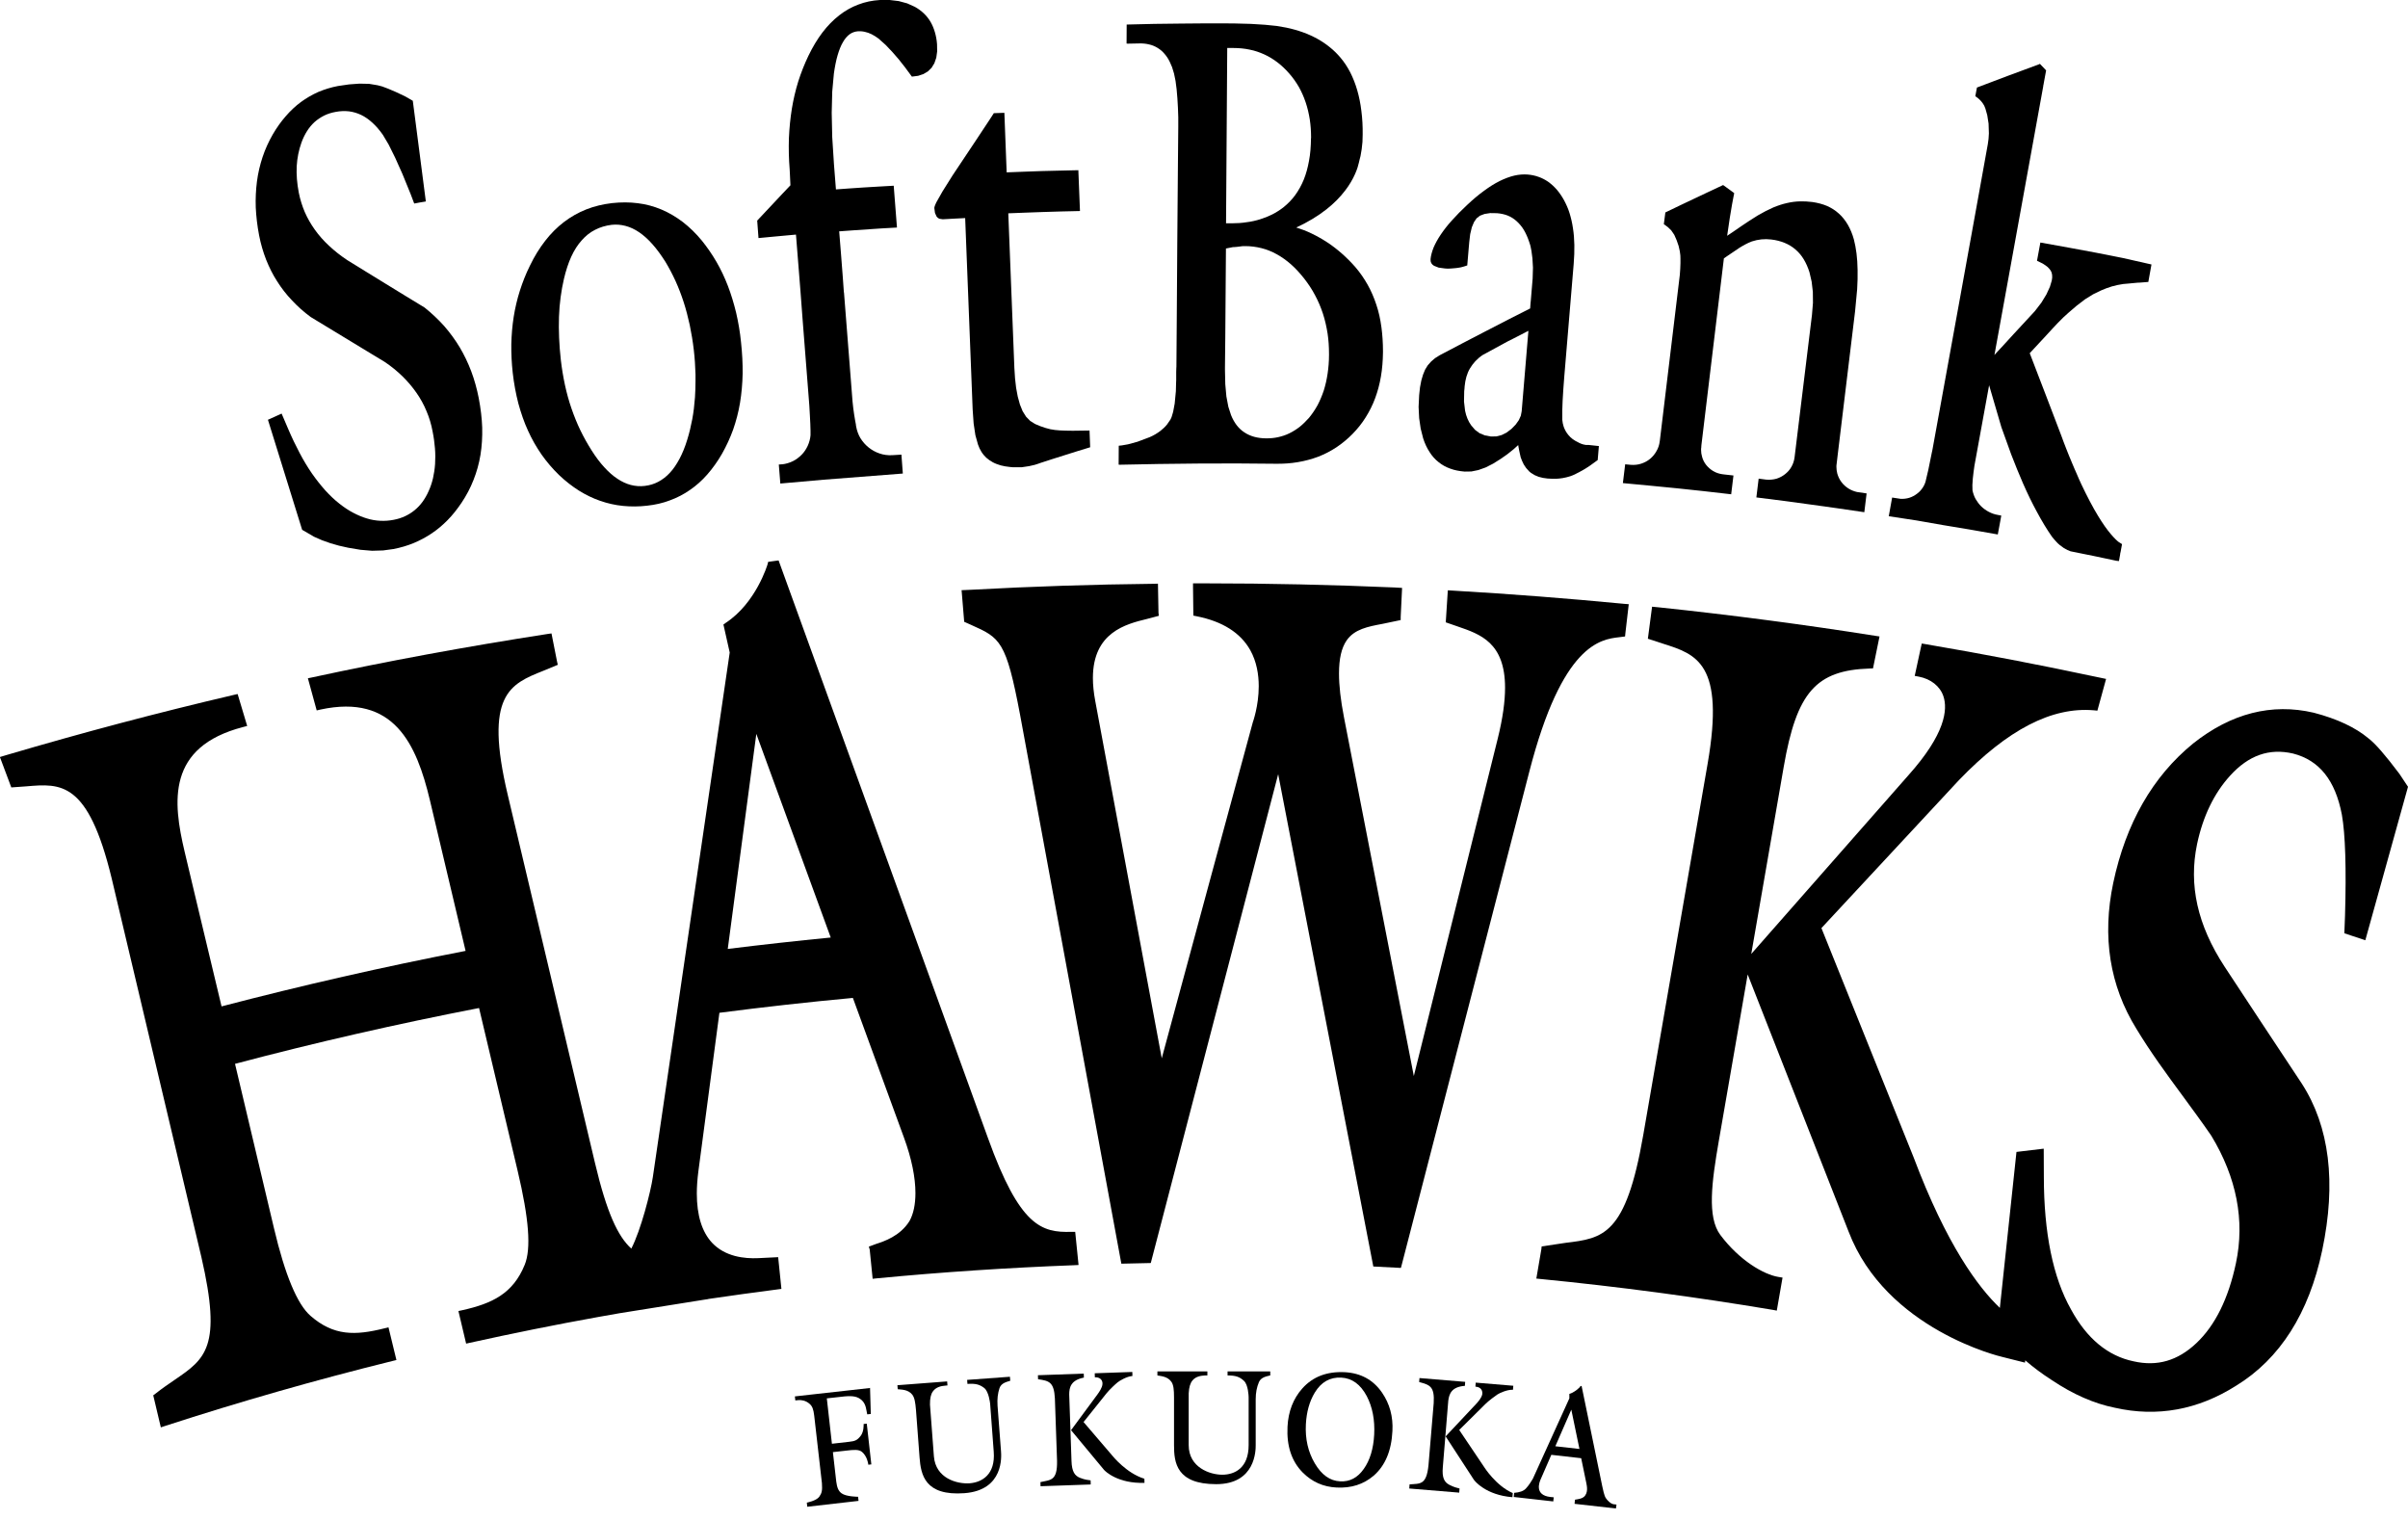 <svg width="160" height="101" viewBox="0 0 160 101" fill="none" xmlns="http://www.w3.org/2000/svg">
<g id="logo_w 1" clip-path="url(#clip0_37_65)">
<g id="Group">
<g id="Group_2">
<path id="Vector" d="M71.189 81.847C69.212 81.905 67.761 81.494 65.647 75.62L51.734 37.236L51.517 37.265L51.041 37.33L50.998 37.503C50.99 37.525 50.24 40.058 48.219 41.386L48.068 41.494C48.068 41.494 48.465 43.262 48.486 43.356C48.472 43.457 43.377 78.218 43.377 78.218C43.233 79.185 42.584 81.732 41.948 82.959C41.061 82.158 40.318 80.585 39.538 77.287L33.736 52.809C32.156 46.148 33.895 45.449 36.103 44.568L37.063 44.171L37.013 43.955L36.644 42.086L36.385 42.122C30.936 42.966 25.676 43.94 20.74 45.008L20.458 45.066L21.043 47.202L21.295 47.144C26.174 46.091 27.675 49.425 28.569 53.184C28.569 53.184 29.681 57.889 30.936 63.179C25.488 64.233 20.054 65.474 14.721 66.867C13.422 61.454 12.268 56.59 12.268 56.59C11.481 53.271 11.07 49.627 16.15 48.306L16.424 48.234L15.789 46.112L15.537 46.17C10.442 47.361 5.499 48.674 0.426 50.168L-0.007 50.298L0.751 52.318L1.761 52.246C4.048 52.051 5.852 51.893 7.418 58.351L13.379 83.514C14.765 89.519 13.646 90.283 11.611 91.676C11.221 91.943 10.774 92.246 10.319 92.607L10.182 92.708L10.687 94.837L10.969 94.743C15.941 93.127 21.021 91.676 26.073 90.428L26.34 90.363L25.813 88.191L25.546 88.256C23.597 88.746 22.169 88.768 20.631 87.426C19.751 86.661 18.936 84.705 18.207 81.617C18.207 81.617 16.958 76.37 15.616 70.684C20.949 69.269 26.39 68.028 31.831 66.975C33.166 72.589 34.393 77.785 34.393 77.785C35.151 80.982 35.302 82.973 34.862 84.041C34.083 85.954 32.697 86.61 30.727 87.05L30.46 87.108L30.972 89.273L31.232 89.215C34.039 88.595 36.89 88.017 39.74 87.505C40.217 87.418 40.693 87.339 41.169 87.253C42.461 87.043 46.769 86.358 46.769 86.358L47.058 86.314V86.307C48.595 86.084 50.124 85.867 51.654 85.672L51.921 85.636L51.705 83.529L50.384 83.594C49.461 83.637 48.183 83.5 47.31 82.569C46.639 81.847 46.3 80.743 46.3 79.3C46.3 78.846 46.336 78.362 46.401 77.843C46.401 77.843 47.036 73.051 47.801 67.292C50.738 66.91 53.711 66.578 56.67 66.304C58.532 71.391 60.069 75.598 60.069 75.598C60.574 76.977 60.826 78.232 60.826 79.271C60.826 80.022 60.696 80.657 60.429 81.133C59.802 82.136 58.726 82.483 58.214 82.649L57.73 82.829L57.788 83.024L57.983 84.965L58.257 84.936C62.587 84.518 67.003 84.229 71.376 84.063L71.665 84.049L71.442 81.847H71.189ZM55.198 62.291C52.91 62.515 50.622 62.768 48.356 63.049C49.143 57.124 49.937 51.149 50.254 48.761C50.594 49.699 52.903 56.013 55.198 62.291Z" fill="black"/>
<path id="Vector_2" d="M107.581 42.338L107.978 42.288L107.999 42.071L108.223 40.144L107.949 40.123C104.196 39.762 100.4 39.466 96.655 39.249L96.201 39.221L96.064 41.349L96.857 41.624C98.351 42.136 100.004 42.692 100.004 45.694C100.004 46.589 99.859 47.7 99.513 49.093C99.513 49.093 94.476 69.341 93.942 71.492C93.516 69.313 89.302 47.664 89.302 47.664C89.078 46.516 88.97 45.549 88.97 44.748C88.97 43.767 89.136 43.045 89.475 42.555C89.995 41.797 90.904 41.631 91.864 41.45L93.069 41.198V40.989L93.162 39.062L92.665 39.033C88.494 38.853 84.265 38.759 80.094 38.759H79.805H79.271V39.033L79.293 40.902L79.509 40.945C81.227 41.285 82.425 42.042 83.074 43.197C83.5 43.962 83.637 44.821 83.637 45.593C83.637 46.906 83.247 47.981 83.24 48.003C82.995 48.869 78.434 65.726 77.193 70.316C76.796 68.187 72.776 46.589 72.776 46.589C72.668 46.011 72.618 45.506 72.618 45.051C72.618 42.006 74.819 41.465 76.204 41.126L76.998 40.916L76.976 40.707L76.94 38.78L76.673 38.788C72.611 38.831 68.634 38.961 64.528 39.185L63.893 39.213L64.066 41.313L64.535 41.523C66.455 42.381 66.852 42.562 67.783 47.512L74.508 83.962L76.464 83.918L76.514 83.724C76.514 83.724 84.366 53.596 84.929 51.438C85.355 53.632 91.25 84.149 91.25 84.149L93.083 84.243L93.141 84.027L101.613 51.279C103.799 42.785 106.354 42.482 107.581 42.338Z" fill="black"/>
<path id="Vector_3" d="M159.43 51.416C158.492 50.168 157.821 49.396 157.38 49.064C156.515 48.335 155.288 47.758 153.736 47.354C150.951 46.704 148.252 47.39 145.726 49.396C143.034 51.59 141.252 54.707 140.415 58.662C139.664 62.227 140.177 65.488 141.952 68.353C142.883 69.897 143.973 71.384 145.033 72.82C145.661 73.679 146.318 74.566 146.931 75.461C148.613 78.24 149.168 81.09 148.569 83.919C148.071 86.278 147.184 88.068 145.935 89.244C144.694 90.413 143.338 90.803 141.772 90.45C140.061 90.096 138.661 88.941 137.608 87C136.41 84.879 135.804 81.913 135.804 78.167L135.796 76.32L133.985 76.536L132.881 86.899C131.452 85.542 129.345 82.721 127.151 76.897C127.151 76.89 121.674 63.287 121.025 61.664C121.256 61.418 130.161 51.835 130.161 51.835C133.401 48.472 136.338 46.95 139.138 47.195L139.361 47.217L139.939 45.109L139.246 44.965C135.457 44.157 131.763 43.45 127.952 42.8L127.693 42.757L127.635 43.009L127.224 44.907L127.498 44.958C128.292 45.109 128.905 45.593 129.129 46.257C129.424 47.137 129.266 48.761 126.798 51.517C126.798 51.517 118.55 60.892 116.363 63.381L118.521 50.94C119.379 45.997 120.664 44.532 124.236 44.417L124.452 44.409L124.885 42.288L124.604 42.245C119.863 41.494 115.028 40.859 110.229 40.354C110.222 40.354 109.774 40.31 109.774 40.31L109.738 40.57L109.493 42.439L110.511 42.771C112.712 43.471 114.624 44.07 113.462 50.752L109.183 75.432C108.028 82.093 106.52 82.273 104.03 82.576L102.436 82.815L102.414 83.009L102.082 84.951L102.371 84.98C107.523 85.485 112.712 86.177 117.792 87.029L118.059 87.079L118.441 84.886L118.167 84.842C117.193 84.684 115.576 83.746 114.306 82.05C113.419 80.866 113.736 78.528 114.205 75.815L116.125 64.745L122.829 81.826C125.318 88.342 132.953 90.139 133.033 90.154C133.025 90.154 134.267 90.464 134.267 90.464L134.548 90.536L134.57 90.385C135.111 90.854 135.703 91.294 136.345 91.705C137.745 92.643 139.145 93.257 140.509 93.531C143.33 94.173 146.051 93.675 148.584 92.066C151.492 90.284 153.419 87.253 154.299 83.074C155.244 78.579 154.79 74.848 152.935 71.983L150.251 67.927L147.812 64.225C146.008 61.469 145.416 58.799 145.986 56.078C146.376 54.238 147.112 52.715 148.172 51.546C149.406 50.182 150.778 49.699 152.365 50.067C154.104 50.514 155.165 51.835 155.605 54.123C155.836 55.422 155.908 57.687 155.815 60.855L155.778 61.808L155.771 62.01L157.164 62.472L160 52.275L159.43 51.416Z" fill="black"/>
</g>
<g id="Group_3">
<path id="Vector_4" d="M91.452 20.249C91.301 19.787 91.106 19.332 90.875 18.921C90.644 18.51 90.37 18.113 90.067 17.759C89.785 17.434 89.482 17.131 89.172 16.857C88.862 16.583 88.537 16.33 88.198 16.107C87.866 15.89 87.512 15.688 87.151 15.515C86.827 15.356 86.48 15.226 86.134 15.118L86.141 15.111C86.892 14.764 87.563 14.36 88.14 13.906C88.624 13.523 89.042 13.105 89.381 12.657C89.648 12.311 89.872 11.935 90.038 11.56C90.182 11.236 90.254 10.976 90.29 10.81C90.283 10.817 90.399 10.37 90.399 10.37L90.478 9.908L90.529 9.431L90.543 8.941C90.55 8.392 90.521 7.866 90.457 7.375C90.399 6.884 90.305 6.422 90.182 5.997C90.06 5.571 89.901 5.174 89.72 4.813C89.533 4.452 89.316 4.12 89.064 3.824C88.854 3.579 88.624 3.348 88.371 3.146C88.118 2.937 87.837 2.749 87.541 2.583C87.238 2.417 86.913 2.266 86.567 2.143C86.221 2.02 85.845 1.912 85.456 1.833L84.828 1.724L84.048 1.645L83.118 1.587L82.028 1.558C82.028 1.551 80.253 1.551 80.253 1.551L78.477 1.566L76.702 1.587L74.862 1.631L74.855 2.893L74.927 2.901L75.692 2.886C75.93 2.879 76.147 2.901 76.349 2.951C76.551 2.995 76.738 3.074 76.904 3.175C77.07 3.276 77.229 3.399 77.359 3.557C77.496 3.709 77.619 3.889 77.72 4.099L77.878 4.459L78.008 4.885L78.109 5.376L78.181 5.932L78.232 6.538L78.268 7.151L78.29 7.786V8.436C78.29 8.493 78.282 9.309 78.268 10.875L78.225 16.078L78.189 21.439L78.167 24.355C78.167 24.348 78.16 24.477 78.16 24.477L78.153 24.73V25.019V25.264L78.145 25.437L78.131 25.993L78.052 26.816L77.951 27.357L77.864 27.653L77.835 27.739C77.828 27.747 77.77 27.876 77.77 27.876L77.546 28.201C77.424 28.353 77.272 28.497 77.106 28.627C76.897 28.786 76.659 28.93 76.392 29.045L75.584 29.349L74.949 29.522L74.537 29.594L74.335 29.616V29.673L74.328 30.871L74.393 30.878L76.984 30.828L79.574 30.799L82.165 30.792L84.756 30.813C85.268 30.821 85.773 30.785 86.242 30.705C86.711 30.626 87.166 30.503 87.592 30.344C88.017 30.178 88.421 29.969 88.804 29.716C89.179 29.464 89.54 29.168 89.872 28.829C90.204 28.49 90.5 28.122 90.745 27.725C90.99 27.335 91.207 26.909 91.373 26.455C91.539 26.007 91.669 25.524 91.755 25.019C91.842 24.514 91.885 23.972 91.892 23.417C91.892 23.388 91.892 23.352 91.892 23.323C91.892 22.782 91.856 22.255 91.791 21.757C91.719 21.216 91.611 20.718 91.452 20.249ZM87.108 9.215C87.101 9.735 87.065 10.232 86.978 10.68C86.899 11.127 86.783 11.553 86.632 11.928C86.48 12.304 86.285 12.65 86.062 12.96C85.838 13.271 85.564 13.545 85.268 13.783C85.044 13.956 84.792 14.115 84.539 14.245C84.279 14.375 84.012 14.483 83.731 14.569C83.449 14.656 83.146 14.728 82.836 14.764C82.526 14.815 82.194 14.836 81.862 14.836C81.862 14.836 81.494 14.836 81.465 14.836C81.465 14.714 81.544 3.601 81.544 3.189C81.58 3.189 81.602 3.189 81.602 3.189H81.97C82.338 3.189 82.699 3.225 83.038 3.298C83.377 3.363 83.702 3.478 84.005 3.615C84.308 3.752 84.604 3.933 84.878 4.142C85.153 4.351 85.412 4.597 85.658 4.878C85.903 5.152 86.119 5.463 86.3 5.773C86.48 6.09 86.632 6.437 86.754 6.798C86.877 7.158 86.964 7.541 87.029 7.938C87.086 8.32 87.115 8.717 87.115 9.136C87.108 9.172 87.108 9.193 87.108 9.215ZM81.393 24.405L81.414 22.421C81.414 22.421 81.451 16.77 81.458 16.511C81.494 16.503 81.934 16.417 81.934 16.417H82.006L82.093 16.41L82.194 16.402L82.418 16.374L82.526 16.359L82.634 16.352H82.742C83.118 16.352 83.478 16.402 83.825 16.489C84.171 16.576 84.51 16.713 84.835 16.893C85.16 17.073 85.477 17.297 85.78 17.564C86.083 17.831 86.372 18.149 86.653 18.502C86.928 18.856 87.18 19.231 87.382 19.621C87.592 20.011 87.765 20.422 87.902 20.84C88.039 21.259 88.14 21.706 88.212 22.161C88.277 22.594 88.306 23.049 88.306 23.511C88.306 23.539 88.306 23.561 88.306 23.583C88.306 24.023 88.27 24.441 88.212 24.831C88.154 25.221 88.068 25.596 87.96 25.942C87.844 26.289 87.707 26.613 87.548 26.917C87.382 27.22 87.188 27.501 86.978 27.761C86.776 27.985 86.567 28.194 86.35 28.367C86.134 28.533 85.903 28.677 85.665 28.793C85.434 28.908 85.181 28.988 84.929 29.045C84.676 29.103 84.409 29.125 84.142 29.125C83.853 29.125 83.579 29.089 83.341 29.024C83.103 28.959 82.879 28.858 82.684 28.728C82.49 28.605 82.317 28.439 82.172 28.252C82.028 28.064 81.898 27.833 81.797 27.581L81.617 27.025L81.487 26.339L81.414 25.524L81.393 24.578V24.405Z" fill="black"/>
<path id="Vector_5" d="M31.809 26.448C31.687 25.827 31.521 25.228 31.312 24.673C31.102 24.117 30.843 23.576 30.547 23.078C30.251 22.587 29.904 22.111 29.515 21.663C29.125 21.23 28.692 20.819 28.216 20.437C28.209 20.437 26.924 19.65 26.924 19.65L25.64 18.863L24.362 18.077L23.085 17.29C22.638 16.994 22.226 16.67 21.865 16.331C21.505 15.999 21.187 15.638 20.92 15.263C20.653 14.887 20.429 14.498 20.249 14.086C20.076 13.675 19.939 13.242 19.852 12.795C19.794 12.492 19.751 12.188 19.729 11.9C19.708 11.611 19.701 11.322 19.715 11.048C19.729 10.774 19.765 10.507 19.816 10.247C19.866 9.987 19.939 9.735 20.025 9.49C20.126 9.201 20.256 8.941 20.401 8.71C20.545 8.479 20.718 8.277 20.906 8.104C21.093 7.938 21.31 7.794 21.541 7.678C21.772 7.563 22.031 7.483 22.313 7.433C22.609 7.375 22.905 7.368 23.186 7.397C23.467 7.433 23.734 7.512 23.994 7.635C24.254 7.758 24.507 7.938 24.745 8.155C24.983 8.371 25.214 8.638 25.438 8.956L25.82 9.598L26.253 10.471L26.744 11.568L27.285 12.896L27.523 13.523L27.905 13.451L28.295 13.386L27.429 6.697L26.917 6.401C26.91 6.401 26.303 6.112 26.303 6.112L25.798 5.896L25.394 5.744L25.091 5.665L24.528 5.571L23.886 5.557L23.2 5.607L22.457 5.715C21.995 5.802 21.555 5.939 21.144 6.112C20.74 6.293 20.35 6.516 19.989 6.783C19.628 7.05 19.289 7.368 18.986 7.722C18.676 8.075 18.387 8.479 18.127 8.927C17.853 9.403 17.622 9.908 17.449 10.428C17.276 10.947 17.146 11.496 17.074 12.051C17.002 12.607 16.973 13.191 16.994 13.79C17.023 14.389 17.095 15.01 17.218 15.645C17.326 16.208 17.485 16.742 17.68 17.247C17.882 17.752 18.12 18.236 18.409 18.683C18.69 19.131 19.022 19.564 19.397 19.953C19.765 20.35 20.184 20.725 20.646 21.064C20.653 21.064 24.333 23.302 24.333 23.302L25.56 24.045C26 24.341 26.397 24.665 26.744 25.005C27.097 25.351 27.407 25.719 27.674 26.102C27.942 26.484 28.165 26.895 28.338 27.314C28.519 27.74 28.656 28.187 28.742 28.656C28.822 29.046 28.872 29.428 28.901 29.789C28.93 30.15 28.93 30.496 28.909 30.828C28.887 31.16 28.836 31.478 28.771 31.773C28.699 32.077 28.605 32.358 28.483 32.625C28.367 32.892 28.223 33.137 28.071 33.347C27.913 33.563 27.739 33.743 27.545 33.902C27.35 34.061 27.14 34.191 26.91 34.299C26.679 34.407 26.426 34.487 26.159 34.537C25.863 34.595 25.567 34.617 25.264 34.602C24.968 34.588 24.665 34.537 24.369 34.444C24.074 34.357 23.77 34.227 23.467 34.068C23.164 33.91 22.861 33.708 22.558 33.469C22.233 33.217 21.916 32.914 21.613 32.582C21.31 32.242 21.014 31.867 20.725 31.456C20.444 31.045 20.162 30.583 19.903 30.085C19.643 29.594 19.383 29.053 19.138 28.476L18.712 27.48L17.803 27.891L20.076 35.201L20.87 35.663C20.877 35.663 21.396 35.894 21.396 35.894L21.945 36.089L22.522 36.255L23.136 36.392L23.951 36.529L24.723 36.594L25.459 36.572L26.152 36.478C26.621 36.385 27.068 36.255 27.487 36.082C27.905 35.908 28.31 35.692 28.685 35.439C29.06 35.187 29.414 34.891 29.746 34.552C30.078 34.213 30.381 33.83 30.662 33.412C30.987 32.928 31.254 32.423 31.463 31.889C31.672 31.362 31.831 30.799 31.925 30.222C32.019 29.645 32.055 29.031 32.04 28.404C32.019 27.79 31.939 27.126 31.809 26.448Z" fill="black"/>
<path id="Vector_6" d="M48.912 20.776C48.761 20.155 48.58 19.556 48.364 18.993C48.147 18.431 47.895 17.897 47.606 17.399C47.317 16.901 46.993 16.432 46.639 15.992C46.242 15.508 45.816 15.097 45.369 14.75C44.922 14.411 44.445 14.13 43.947 13.92C43.449 13.711 42.923 13.567 42.381 13.502C41.833 13.43 41.263 13.43 40.664 13.495C40.058 13.567 39.48 13.704 38.954 13.913C38.427 14.122 37.929 14.404 37.474 14.75C37.02 15.097 36.601 15.515 36.226 15.999C35.851 16.482 35.504 17.038 35.208 17.658C34.941 18.192 34.725 18.748 34.544 19.311C34.364 19.874 34.227 20.458 34.133 21.05C34.039 21.642 33.989 22.255 33.974 22.869C33.967 23.489 33.996 24.124 34.068 24.767C34.148 25.481 34.277 26.166 34.443 26.809C34.617 27.444 34.826 28.057 35.086 28.62C35.338 29.183 35.648 29.717 35.988 30.208C36.334 30.698 36.724 31.153 37.157 31.572C37.583 31.976 38.03 32.322 38.477 32.603C38.932 32.885 39.408 33.116 39.892 33.282C40.375 33.448 40.88 33.563 41.4 33.614C41.912 33.664 42.453 33.664 42.995 33.599C43.529 33.541 44.041 33.426 44.51 33.246C44.986 33.072 45.434 32.842 45.845 32.553C46.257 32.272 46.646 31.925 47 31.521C47.353 31.117 47.678 30.662 47.974 30.15C48.263 29.637 48.515 29.096 48.717 28.533C48.912 27.971 49.071 27.372 49.172 26.758C49.273 26.145 49.331 25.495 49.345 24.824C49.352 24.16 49.316 23.453 49.237 22.732C49.172 22.06 49.056 21.404 48.912 20.776ZM46.213 25.322C46.213 25.69 46.199 26.058 46.177 26.412C46.141 26.91 46.083 27.393 45.997 27.855C45.91 28.317 45.802 28.771 45.665 29.212C45.52 29.688 45.347 30.114 45.152 30.482C44.958 30.843 44.748 31.16 44.51 31.413C44.279 31.665 44.012 31.867 43.738 32.012C43.464 32.156 43.161 32.25 42.836 32.286C42.526 32.322 42.215 32.3 41.912 32.221C41.616 32.142 41.313 32.005 41.025 31.81C40.729 31.615 40.44 31.362 40.159 31.052C39.87 30.742 39.589 30.366 39.314 29.933C39.04 29.5 38.788 29.053 38.564 28.591C38.34 28.129 38.145 27.639 37.972 27.141C37.799 26.643 37.655 26.116 37.539 25.582C37.424 25.048 37.33 24.485 37.265 23.922C37.207 23.417 37.171 22.919 37.15 22.443C37.128 21.967 37.128 21.497 37.142 21.05C37.157 20.603 37.193 20.163 37.251 19.744C37.308 19.325 37.38 18.907 37.474 18.517C37.604 17.969 37.763 17.478 37.958 17.052C38.153 16.627 38.383 16.266 38.651 15.97C38.91 15.674 39.206 15.436 39.538 15.27C39.87 15.097 40.238 14.988 40.635 14.938C40.953 14.902 41.27 14.931 41.566 15.01C41.869 15.089 42.179 15.234 42.475 15.436C42.771 15.638 43.067 15.905 43.355 16.23C43.644 16.554 43.926 16.944 44.207 17.384C44.452 17.788 44.683 18.229 44.885 18.669C45.087 19.116 45.268 19.585 45.427 20.076C45.585 20.559 45.715 21.079 45.831 21.599C45.939 22.125 46.033 22.674 46.098 23.237C46.163 23.792 46.199 24.341 46.213 24.867C46.213 25.026 46.213 25.171 46.213 25.322Z" fill="black"/>
<path id="Vector_7" d="M71.802 28.613L71.283 28.62L70.828 28.613L70.431 28.598L70.099 28.569L69.789 28.519L69.464 28.432C69.464 28.425 69.125 28.317 69.125 28.317L68.779 28.172L68.454 27.97L68.18 27.689L67.949 27.321L67.768 26.873L67.624 26.347L67.516 25.769L67.444 25.134L67.4 24.449C67.4 24.449 67.011 14.548 66.996 14.173C67.112 14.173 68.122 14.129 68.122 14.129L69.313 14.086L70.503 14.05L71.759 14.021L71.651 11.308L70.395 11.337L69.204 11.366L68.014 11.409C68.014 11.409 67.126 11.445 66.888 11.452C66.881 11.344 66.736 7.498 66.736 7.498H66.671L66.036 7.519L65.755 7.952L65.373 8.529L64.867 9.294L63.294 11.654L62.623 12.722L62.219 13.437C62.096 13.689 62.082 13.776 62.082 13.826L62.125 14.151L62.233 14.389C62.284 14.454 62.342 14.505 62.414 14.534L62.645 14.569L63.417 14.526C63.417 14.526 64.037 14.497 64.131 14.49C64.139 14.606 64.629 27.22 64.629 27.22L64.694 28.143L64.81 28.916L64.983 29.536C65.048 29.724 65.12 29.875 65.207 30.012C65.293 30.157 65.409 30.294 65.531 30.409C65.661 30.525 65.805 30.626 65.964 30.712C66.123 30.799 66.303 30.864 66.498 30.922C66.686 30.972 66.902 31.008 67.133 31.03L67.213 31.037L67.292 31.044H67.379H67.458C67.48 31.044 67.53 31.044 67.53 31.044C67.559 31.044 67.559 31.044 67.559 31.044C67.588 31.044 67.624 31.044 67.624 31.044C67.646 31.044 67.718 31.044 67.718 31.044C67.725 31.044 67.797 31.044 67.797 31.044C67.819 31.044 67.826 31.044 67.826 31.044C67.848 31.044 67.862 31.044 67.862 31.044H67.891C67.913 31.037 68.374 30.972 68.374 30.972L68.75 30.886L69.002 30.806L69.096 30.77L69.919 30.503L70.742 30.243L71.564 29.984L72.437 29.717L72.394 28.605L71.802 28.613Z" fill="black"/>
<path id="Vector_8" d="M105.38 29.565L105.199 29.529L105.048 29.478L104.918 29.421C104.903 29.413 104.882 29.399 104.882 29.399C104.6 29.269 104.377 29.11 104.211 28.901C104.074 28.742 103.973 28.555 103.9 28.353C103.85 28.208 103.821 28.05 103.807 27.898V27.718C103.807 27.71 103.807 27.241 103.807 27.241L103.828 26.642L103.872 25.913L103.936 25.055L104.564 17.535C104.6 17.095 104.615 16.669 104.608 16.28C104.6 15.883 104.572 15.508 104.514 15.154C104.463 14.8 104.384 14.469 104.29 14.165C104.196 13.855 104.066 13.574 103.929 13.314C103.785 13.054 103.626 12.816 103.453 12.614C103.28 12.412 103.092 12.239 102.89 12.094C102.688 11.95 102.472 11.835 102.241 11.755C102.01 11.669 101.764 11.618 101.505 11.596C101.223 11.575 100.92 11.596 100.61 11.669C100.307 11.741 99.982 11.863 99.643 12.029C99.311 12.195 98.964 12.412 98.604 12.679C98.243 12.939 97.868 13.256 97.492 13.61C97.11 13.963 96.771 14.31 96.475 14.642C96.179 14.966 95.934 15.284 95.731 15.587C95.529 15.883 95.371 16.179 95.255 16.446C95.147 16.72 95.075 16.98 95.053 17.218C95.046 17.312 95.06 17.398 95.104 17.478C95.14 17.55 95.205 17.615 95.291 17.665L95.594 17.781L96.013 17.838L96.143 17.846H96.287L96.439 17.838L96.605 17.824L96.763 17.81L96.915 17.788L97.045 17.766L97.16 17.738L97.492 17.636L97.622 16.107L97.687 15.558L97.795 15.104L97.94 14.757L98.113 14.505L98.337 14.331L98.64 14.216L99.015 14.158L99.47 14.165C99.729 14.187 99.968 14.238 100.184 14.324C100.4 14.411 100.603 14.541 100.776 14.699C100.949 14.858 101.115 15.046 101.252 15.277C101.389 15.508 101.505 15.767 101.606 16.07L101.627 16.135L101.649 16.2C101.649 16.208 101.671 16.273 101.671 16.273L101.692 16.345L101.757 16.669L101.822 17.16L101.858 17.781L101.837 18.502L101.714 19.982C101.714 19.996 101.699 20.112 101.699 20.112C101.699 20.112 101.671 20.451 101.671 20.494C101.613 20.523 100.191 21.245 100.191 21.245L98.683 22.024L97.168 22.811L95.659 23.604L95.349 23.799L95.089 24.023L94.866 24.275L94.692 24.557L94.555 24.889L94.44 25.279L94.353 25.733L94.296 26.253L94.259 27.039L94.296 27.783L94.397 28.475L94.562 29.125C94.671 29.464 94.815 29.774 94.988 30.034C95.154 30.301 95.356 30.525 95.587 30.705C95.818 30.893 96.078 31.037 96.367 31.138C96.655 31.246 96.973 31.304 97.319 31.333L97.766 31.326L98.228 31.232L98.712 31.059L99.21 30.806L99.693 30.503L100.148 30.186L100.574 29.846C100.574 29.846 100.776 29.666 100.877 29.572C100.884 29.637 100.898 29.702 100.898 29.702L100.942 29.933L100.992 30.164L101.043 30.388C101.043 30.395 101.129 30.611 101.129 30.611L101.245 30.857L101.404 31.095L101.613 31.326L101.671 31.376C101.678 31.384 101.699 31.398 101.699 31.398L101.728 31.42C101.743 31.434 101.974 31.571 101.974 31.571L102.233 31.679L102.522 31.752L102.832 31.795L102.984 31.802L103.135 31.809H103.28H103.417L103.605 31.795L103.828 31.766L104.074 31.715L104.333 31.643L104.485 31.586L104.636 31.521L104.788 31.441L104.947 31.362C104.968 31.347 104.976 31.347 104.976 31.347C104.99 31.34 105.004 31.326 105.004 31.326C105.004 31.333 105.156 31.246 105.156 31.246L105.315 31.153L105.474 31.052L105.64 30.943L106.159 30.568L106.238 29.637L105.567 29.565H105.38ZM101.555 21.981C101.541 22.168 101.108 27.328 101.108 27.328L101.05 27.624L100.92 27.913L100.711 28.208L100.429 28.497L100.105 28.742L99.773 28.908L99.426 28.995L99.066 29.002L98.669 28.93L98.315 28.786L98.012 28.562L97.752 28.259C97.658 28.129 97.572 27.977 97.507 27.819C97.442 27.66 97.384 27.487 97.348 27.292L97.276 26.678L97.29 25.979C97.29 25.971 97.297 25.921 97.297 25.921L97.305 25.849L97.312 25.762L97.319 25.661C97.341 25.445 97.377 25.228 97.435 25.033C97.492 24.838 97.572 24.643 97.673 24.477C97.774 24.304 97.896 24.145 98.034 23.994C98.178 23.843 98.337 23.705 98.524 23.583L98.712 23.482L100.17 22.688L100.545 22.5L101.288 22.118C101.281 22.118 101.447 22.038 101.555 21.981Z" fill="black"/>
<path id="Vector_9" d="M122.814 32.452C122.634 32.336 122.482 32.199 122.353 32.026C122.223 31.853 122.136 31.665 122.078 31.463C122.042 31.319 122.021 31.167 122.021 31.023C122.021 30.958 122.021 30.893 122.035 30.828L122.114 30.157L123.262 20.674L123.399 19.217C123.428 18.762 123.435 18.329 123.428 17.939C123.421 17.543 123.399 17.175 123.356 16.835C123.312 16.496 123.255 16.186 123.182 15.912C123.081 15.544 122.944 15.219 122.778 14.93C122.612 14.649 122.41 14.389 122.179 14.187C121.948 13.978 121.689 13.812 121.393 13.682C121.104 13.559 120.772 13.473 120.419 13.422C120.13 13.386 119.863 13.372 119.603 13.379C119.314 13.386 119.033 13.422 118.752 13.487C118.449 13.552 118.145 13.653 117.828 13.783C117.503 13.927 117.157 14.101 116.803 14.31L116.255 14.656L115.714 15.017L115.18 15.385C115.18 15.385 114.92 15.565 114.761 15.666C114.79 15.443 114.934 14.49 114.934 14.49L115.086 13.581L115.187 13.047L115.23 12.838L115.201 12.809L114.696 12.441L114.494 12.296L114.458 12.311L113.52 12.751L112.574 13.198L111.629 13.646L110.655 14.115L110.554 14.894L110.655 14.966L110.828 15.096L111.045 15.306L111.247 15.601L111.405 15.962L111.535 16.337L111.615 16.691L111.651 16.965L111.658 17.175V17.485L111.644 17.86L111.615 18.271L110.294 29.233C110.294 29.24 110.28 29.334 110.28 29.334C110.251 29.565 110.179 29.782 110.063 29.976C109.955 30.171 109.811 30.344 109.637 30.489C109.464 30.633 109.269 30.734 109.053 30.806C108.836 30.878 108.605 30.9 108.375 30.886L108.295 30.878L107.985 30.849L107.833 32.098L109.666 32.271L111.434 32.444L113.202 32.632L115.028 32.841L115.18 31.593L114.602 31.528L114.429 31.506C114.22 31.477 114.01 31.405 113.83 31.297C113.65 31.189 113.498 31.052 113.368 30.893C113.238 30.727 113.145 30.546 113.094 30.344C113.051 30.2 113.029 30.056 113.029 29.904C113.029 29.839 113.029 29.774 113.043 29.709V29.673C113.043 29.659 113.051 29.572 113.051 29.572C113.051 29.558 114.516 17.442 114.544 17.167C114.581 17.139 114.783 17.001 114.783 17.001L115.05 16.821L115.317 16.641L115.584 16.46L115.764 16.352L115.973 16.236L116.19 16.128L116.399 16.042L116.717 15.955L117.034 15.905L117.359 15.89L117.684 15.912C118.008 15.948 118.311 16.027 118.578 16.136C118.845 16.244 119.091 16.395 119.3 16.576C119.509 16.756 119.697 16.973 119.848 17.225C120 17.478 120.13 17.766 120.231 18.091L120.375 18.712L120.455 19.39L120.462 20.126L120.397 20.92L119.242 30.373C119.213 30.604 119.148 30.813 119.033 31.015C118.925 31.21 118.78 31.369 118.607 31.506C118.434 31.643 118.239 31.744 118.03 31.809C117.813 31.867 117.583 31.889 117.352 31.867L117.243 31.853L116.854 31.802L116.702 33.05L118.528 33.281L120.289 33.52L122.049 33.765L123.875 34.032L124.027 32.783C124.027 32.783 123.399 32.69 123.392 32.69C123.197 32.646 122.995 32.567 122.814 32.452Z" fill="black"/>
<path id="Vector_10" d="M141.1 17.153L139.282 16.792L137.456 16.453L135.573 16.114L135.349 17.326L135.732 17.514L135.898 17.622L136.042 17.73L136.157 17.846L136.251 17.968L136.316 18.098L136.352 18.257L136.359 18.438L136.331 18.64L136.208 19.051L135.977 19.556L135.638 20.112L135.205 20.675L134.498 21.439L133.79 22.204L133.083 22.977C133.083 22.977 132.73 23.359 132.52 23.583C132.535 23.54 132.6 23.15 132.6 23.15C132.6 23.135 133.393 18.791 133.393 18.791L135.768 5.708H135.76C135.775 5.665 135.789 5.6 135.811 5.455L135.955 4.676L135.537 4.236L135.522 4.257L134.49 4.64L133.458 5.022L132.426 5.412L131.358 5.816L131.25 6.394L131.315 6.437L131.351 6.466L131.395 6.495L131.503 6.588L131.618 6.704L131.734 6.848L131.842 7.021L131.921 7.216L132.044 7.656L132.131 8.212L132.152 8.861C132.145 9.107 132.123 9.345 132.08 9.583L131.431 13.184L130.175 20.119L128.4 29.89L128.356 30.092C128.349 30.113 128.255 30.59 128.255 30.59L128.126 31.225L127.981 31.838C127.945 32.04 127.873 32.221 127.765 32.387C127.664 32.545 127.534 32.69 127.375 32.805C127.224 32.921 127.05 33.014 126.87 33.072C126.682 33.13 126.487 33.152 126.293 33.144L125.723 33.058L125.499 34.299L127.346 34.58L129.121 34.891L130.904 35.187L132.744 35.511L132.91 34.617L132.975 34.256L132.744 34.212C132.528 34.176 132.325 34.104 132.138 34.003C131.957 33.909 131.791 33.787 131.64 33.642C131.496 33.498 131.373 33.332 131.272 33.159C131.171 32.978 131.106 32.784 131.063 32.581C131.063 32.56 131.055 32.228 131.055 32.228L131.084 31.795L131.135 31.348L131.193 30.936C131.193 30.936 132.095 26 132.167 25.596C132.232 25.82 132.982 28.382 132.982 28.382L133.632 30.186C133.899 30.871 134.158 31.521 134.418 32.112C134.721 32.805 135.032 33.44 135.335 33.996C135.674 34.631 136.013 35.187 136.345 35.663C136.352 35.67 136.496 35.843 136.496 35.843L136.605 35.966L136.727 36.096L136.865 36.218L137.132 36.413L137.37 36.543L137.543 36.615C137.572 36.63 137.601 36.637 137.622 36.637H137.615L138.366 36.789L139.116 36.94L139.867 37.099L140.617 37.258C140.631 37.258 140.732 37.272 140.732 37.272L140.79 37.279L140.805 37.222L140.877 36.818H140.87C140.877 36.789 140.891 36.745 140.906 36.659L140.999 36.154L140.956 36.125L140.783 36.017C140.675 35.937 140.502 35.778 140.263 35.497C139.996 35.187 139.715 34.782 139.419 34.299C139.051 33.7 138.676 32.978 138.286 32.156L138.135 31.824L137.983 31.47L137.824 31.109L137.666 30.734L137.471 30.265L137.29 29.81L137.117 29.363L136.958 28.93L136.432 27.552L135.905 26.173L135.378 24.802C135.378 24.802 134.931 23.648 134.866 23.467C134.909 23.417 135.991 22.255 135.991 22.255L136.381 21.829L136.749 21.439L137.095 21.093L137.427 20.79L137.99 20.307L138.539 19.888L139.073 19.556L139.592 19.303L139.96 19.152L140.328 19.029L140.704 18.936L141.079 18.87L141.404 18.842L142.017 18.784L142.183 18.777L142.746 18.733L142.955 17.572L141.1 17.153Z" fill="black"/>
<path id="Vector_11" d="M62.212 3.832L62.27 3.413L62.262 2.937C62.241 2.648 62.19 2.381 62.118 2.136C62.046 1.891 61.952 1.66 61.829 1.45C61.707 1.241 61.555 1.054 61.382 0.888C61.209 0.722 61.007 0.577 60.79 0.455L60.278 0.224L59.715 0.072L59.116 0H58.474C57.961 0.029 57.478 0.13 57.031 0.303C56.583 0.469 56.15 0.714 55.753 1.025C55.356 1.335 54.981 1.717 54.642 2.165C54.303 2.612 53.992 3.132 53.711 3.716C53.451 4.258 53.227 4.828 53.04 5.412C52.859 5.997 52.715 6.61 52.614 7.231C52.513 7.859 52.448 8.515 52.419 9.186C52.398 9.857 52.412 10.557 52.47 11.265L52.484 11.532C52.484 11.532 52.513 12.246 52.52 12.311C52.484 12.347 51.986 12.874 51.986 12.874L51.438 13.458L50.882 14.05L50.312 14.656L50.399 15.818L51.084 15.753L51.705 15.695L52.325 15.638C52.325 15.638 52.787 15.602 52.888 15.587C52.895 15.695 53.184 19.304 53.184 19.304C53.184 19.332 53.328 21.216 53.328 21.216L53.776 26.946L53.812 27.588L53.841 28.151L53.855 28.605C53.855 28.642 53.855 28.923 53.855 28.923C53.834 29.161 53.769 29.399 53.668 29.623C53.567 29.839 53.437 30.041 53.264 30.215C53.09 30.388 52.903 30.532 52.686 30.64C52.462 30.749 52.224 30.821 51.979 30.85H51.936L51.748 30.864L51.849 32.127L54.707 31.874L59.989 31.463L59.895 30.207L59.275 30.244C58.986 30.258 58.705 30.222 58.438 30.128C58.178 30.041 57.932 29.904 57.716 29.731C57.499 29.558 57.319 29.349 57.175 29.118C57.031 28.88 56.937 28.613 56.886 28.331C56.879 28.31 56.872 28.245 56.872 28.245C56.872 28.223 56.872 28.216 56.872 28.216C56.864 28.201 56.814 27.905 56.814 27.905L56.756 27.552L56.699 27.148L56.648 26.686L56.078 19.419L56.071 19.441C56.071 19.433 56.071 19.433 56.071 19.419C56.071 19.34 56.049 19.109 55.998 18.394C55.998 18.394 55.775 15.479 55.76 15.371C55.869 15.364 56.655 15.306 56.655 15.306L57.615 15.241L58.575 15.176L59.599 15.118L59.383 12.34L58.358 12.398L57.398 12.455L56.439 12.52C56.439 12.52 55.746 12.571 55.544 12.585C55.537 12.491 55.414 10.933 55.414 10.933L55.298 9.114L55.263 7.498L55.298 6.091L55.407 4.893C55.472 4.431 55.551 4.027 55.652 3.68C55.753 3.334 55.869 3.038 56.006 2.807C56.136 2.576 56.287 2.396 56.46 2.273C56.619 2.158 56.807 2.093 57.009 2.078C57.153 2.071 57.305 2.078 57.456 2.114C57.608 2.143 57.759 2.201 57.911 2.273C58.062 2.353 58.221 2.446 58.373 2.562L58.842 2.98L59.282 3.442L59.715 3.94L60.141 4.481L60.588 5.088H60.617L61.007 5.037L61.353 4.922L61.649 4.748L61.894 4.51L62.082 4.207L62.212 3.832Z" fill="black"/>
</g>
<g id="Group_4">
<path id="Vector_12" d="M90.615 97.6C90.204 98.185 89.684 98.459 89.049 98.423C88.371 98.394 87.808 97.99 87.361 97.225C86.913 96.467 86.718 95.601 86.769 94.634C86.812 93.812 87.007 93.112 87.361 92.527C87.786 91.827 88.364 91.495 89.114 91.531C89.836 91.567 90.399 91.979 90.817 92.765C91.192 93.487 91.359 94.338 91.308 95.32C91.257 96.258 91.026 97.023 90.615 97.6ZM91.828 92.527C91.243 91.676 90.413 91.228 89.352 91.171C88.162 91.113 87.224 91.474 86.531 92.253C85.932 92.924 85.6 93.776 85.549 94.793C85.484 96.078 85.824 97.095 86.56 97.838C87.18 98.459 87.924 98.791 88.804 98.834C89.778 98.885 90.594 98.625 91.265 98.055C92.037 97.391 92.455 96.395 92.52 95.082C92.571 94.122 92.34 93.27 91.828 92.527Z" fill="black"/>
<g id="Group_5">
<path id="Vector_13" d="M95.869 97.478L96.23 93.076C96.287 92.607 96.453 92.145 97.326 92.08H97.334L97.355 91.813L94.317 91.561L94.296 91.828H94.303C95.017 92.015 95.327 92.131 95.263 93.22L94.916 97.355C94.779 98.683 94.368 98.568 93.66 98.625L93.639 98.9L96.958 99.174L96.98 98.9C96.814 98.849 96.634 98.827 96.302 98.654C95.97 98.481 95.804 98.185 95.869 97.478Z" fill="black"/>
<path id="Vector_14" d="M98.618 97.478L96.958 95.01L98.69 93.293C98.921 93.062 99.347 92.751 99.499 92.65C99.65 92.549 100.141 92.333 100.48 92.34H100.53L100.552 92.073L98.055 91.864L98.034 92.131L98.091 92.138C98.423 92.181 98.524 92.419 98.488 92.643C98.445 92.874 98.207 93.148 98.07 93.293L96.056 95.436L97.925 98.308C97.99 98.409 98.726 99.333 100.494 99.477L100.516 99.203C99.397 98.719 98.618 97.478 98.618 97.478Z" fill="black"/>
</g>
<path id="Vector_15" d="M107.408 99.967L107.22 99.945C107.032 99.924 106.794 99.686 106.693 99.527C106.592 99.368 106.506 98.957 106.462 98.748L105.091 92.094L105.026 92.087C104.911 92.26 104.579 92.527 104.276 92.614V92.91L101.851 98.25C101.829 98.3 101.562 98.726 101.389 98.899C101.223 99.079 100.956 99.159 100.61 99.188L100.581 99.462L103.208 99.758L103.237 99.484L103.013 99.462C101.93 99.339 102.291 98.466 102.371 98.286L103.078 96.662L105.062 96.886L105.401 98.524C105.438 98.719 105.553 99.18 105.243 99.455C105.12 99.563 104.925 99.599 104.651 99.642L104.622 99.917L107.371 100.227L107.408 99.967ZM103.345 96.092L104.406 93.66L104.947 96.272L103.345 96.092Z" fill="black"/>
<path id="Vector_16" d="M81.566 91.12V91.387C82.093 91.387 82.367 91.474 82.656 91.748C82.937 92.008 82.966 92.751 82.966 92.83V96.02C82.966 97.543 82.035 97.983 81.212 97.983C80.39 97.983 78.983 97.499 78.983 96.02V92.578C79.004 92.159 79.091 91.892 79.235 91.719C79.466 91.438 79.82 91.402 80.079 91.387H80.224V91.12H76.904V91.387C77.106 91.43 77.575 91.438 77.835 91.813C77.979 92.022 78.008 92.347 78.008 92.852V96.02C78.008 97.175 78.167 98.611 80.808 98.611C83.449 98.611 83.435 96.323 83.435 96.02V92.975C83.435 92.534 83.507 92.166 83.651 91.827C83.796 91.495 84.171 91.445 84.402 91.387V91.12H81.566Z" fill="black"/>
<path id="Vector_17" d="M57.781 92.224L56.23 92.398L53.971 92.65L52.816 92.78L52.845 93.047L53.069 93.025C53.213 93.018 53.531 93.033 53.805 93.285C53.971 93.437 54.05 93.624 54.101 94.065L54.613 98.546C54.649 99.051 54.599 99.21 54.44 99.441C54.252 99.715 53.61 99.838 53.61 99.838L53.639 100.112L57.045 99.722L57.016 99.448C57.016 99.448 56.237 99.448 55.926 99.224C55.688 99.058 55.616 98.799 55.566 98.445L55.342 96.482L56.244 96.381C56.727 96.323 57.067 96.294 57.276 96.468C57.608 96.749 57.687 97.225 57.694 97.305V97.319L57.896 97.297L57.593 94.591L57.384 94.613V94.62C57.384 94.671 57.406 95.118 57.189 95.4C56.958 95.695 56.814 95.753 56.424 95.796L55.277 95.926L54.938 92.91L56.121 92.78C56.706 92.73 56.994 92.794 57.261 93.033C57.557 93.307 57.557 93.697 57.622 93.971H57.673L57.702 93.963L57.86 93.949L57.81 92.21L57.781 92.224Z" fill="black"/>
<path id="Vector_18" d="M64.261 91.683L64.283 91.95C64.81 91.914 65.084 91.979 65.401 92.224C65.697 92.462 65.784 93.198 65.791 93.278L66.029 96.46C66.145 97.975 65.25 98.488 64.427 98.553C63.605 98.611 62.169 98.235 62.053 96.763L61.793 93.328C61.786 92.91 61.851 92.635 61.981 92.455C62.19 92.152 62.544 92.087 62.803 92.065L62.955 92.051L62.933 91.784L59.628 92.037L59.65 92.303C59.852 92.332 60.328 92.303 60.61 92.657C60.769 92.852 60.819 93.177 60.862 93.675L61.1 96.835C61.187 97.983 61.447 99.404 64.088 99.21C66.722 99.007 66.534 96.734 66.513 96.431L66.282 93.393C66.253 92.953 66.296 92.578 66.412 92.231C66.527 91.885 66.902 91.813 67.126 91.741L67.105 91.474L64.261 91.683Z" fill="black"/>
<g id="Group_6">
<path id="Vector_19" d="M71.196 97.067L71.044 92.65C71.044 92.174 71.16 91.698 72.011 91.532H72.019L72.011 91.265L68.966 91.373L68.974 91.64C69.702 91.741 70.034 91.82 70.092 92.91L70.236 97.059C70.258 98.387 69.832 98.322 69.132 98.474L69.139 98.748L72.473 98.632L72.466 98.358C72.293 98.329 72.113 98.329 71.766 98.192C71.413 98.055 71.218 97.781 71.196 97.067Z" fill="black"/>
<path id="Vector_20" d="M73.931 96.742L71.997 94.483L73.52 92.578C73.722 92.325 74.112 91.965 74.256 91.849C74.393 91.734 74.855 91.466 75.194 91.43L75.244 91.423L75.237 91.156L72.74 91.243L72.748 91.51H72.805C73.137 91.517 73.274 91.741 73.253 91.965C73.238 92.203 73.029 92.499 72.914 92.657L71.167 95.024L73.354 97.658C73.433 97.752 74.27 98.582 76.046 98.524L76.038 98.25C74.848 97.889 73.931 96.742 73.931 96.742Z" fill="black"/>
</g>
</g>
</g>
</g>
<defs>
<clipPath id="clip0_37_65">
<rect width="160" height="100.242" fill="white"/>
</clipPath>
</defs>
</svg>
